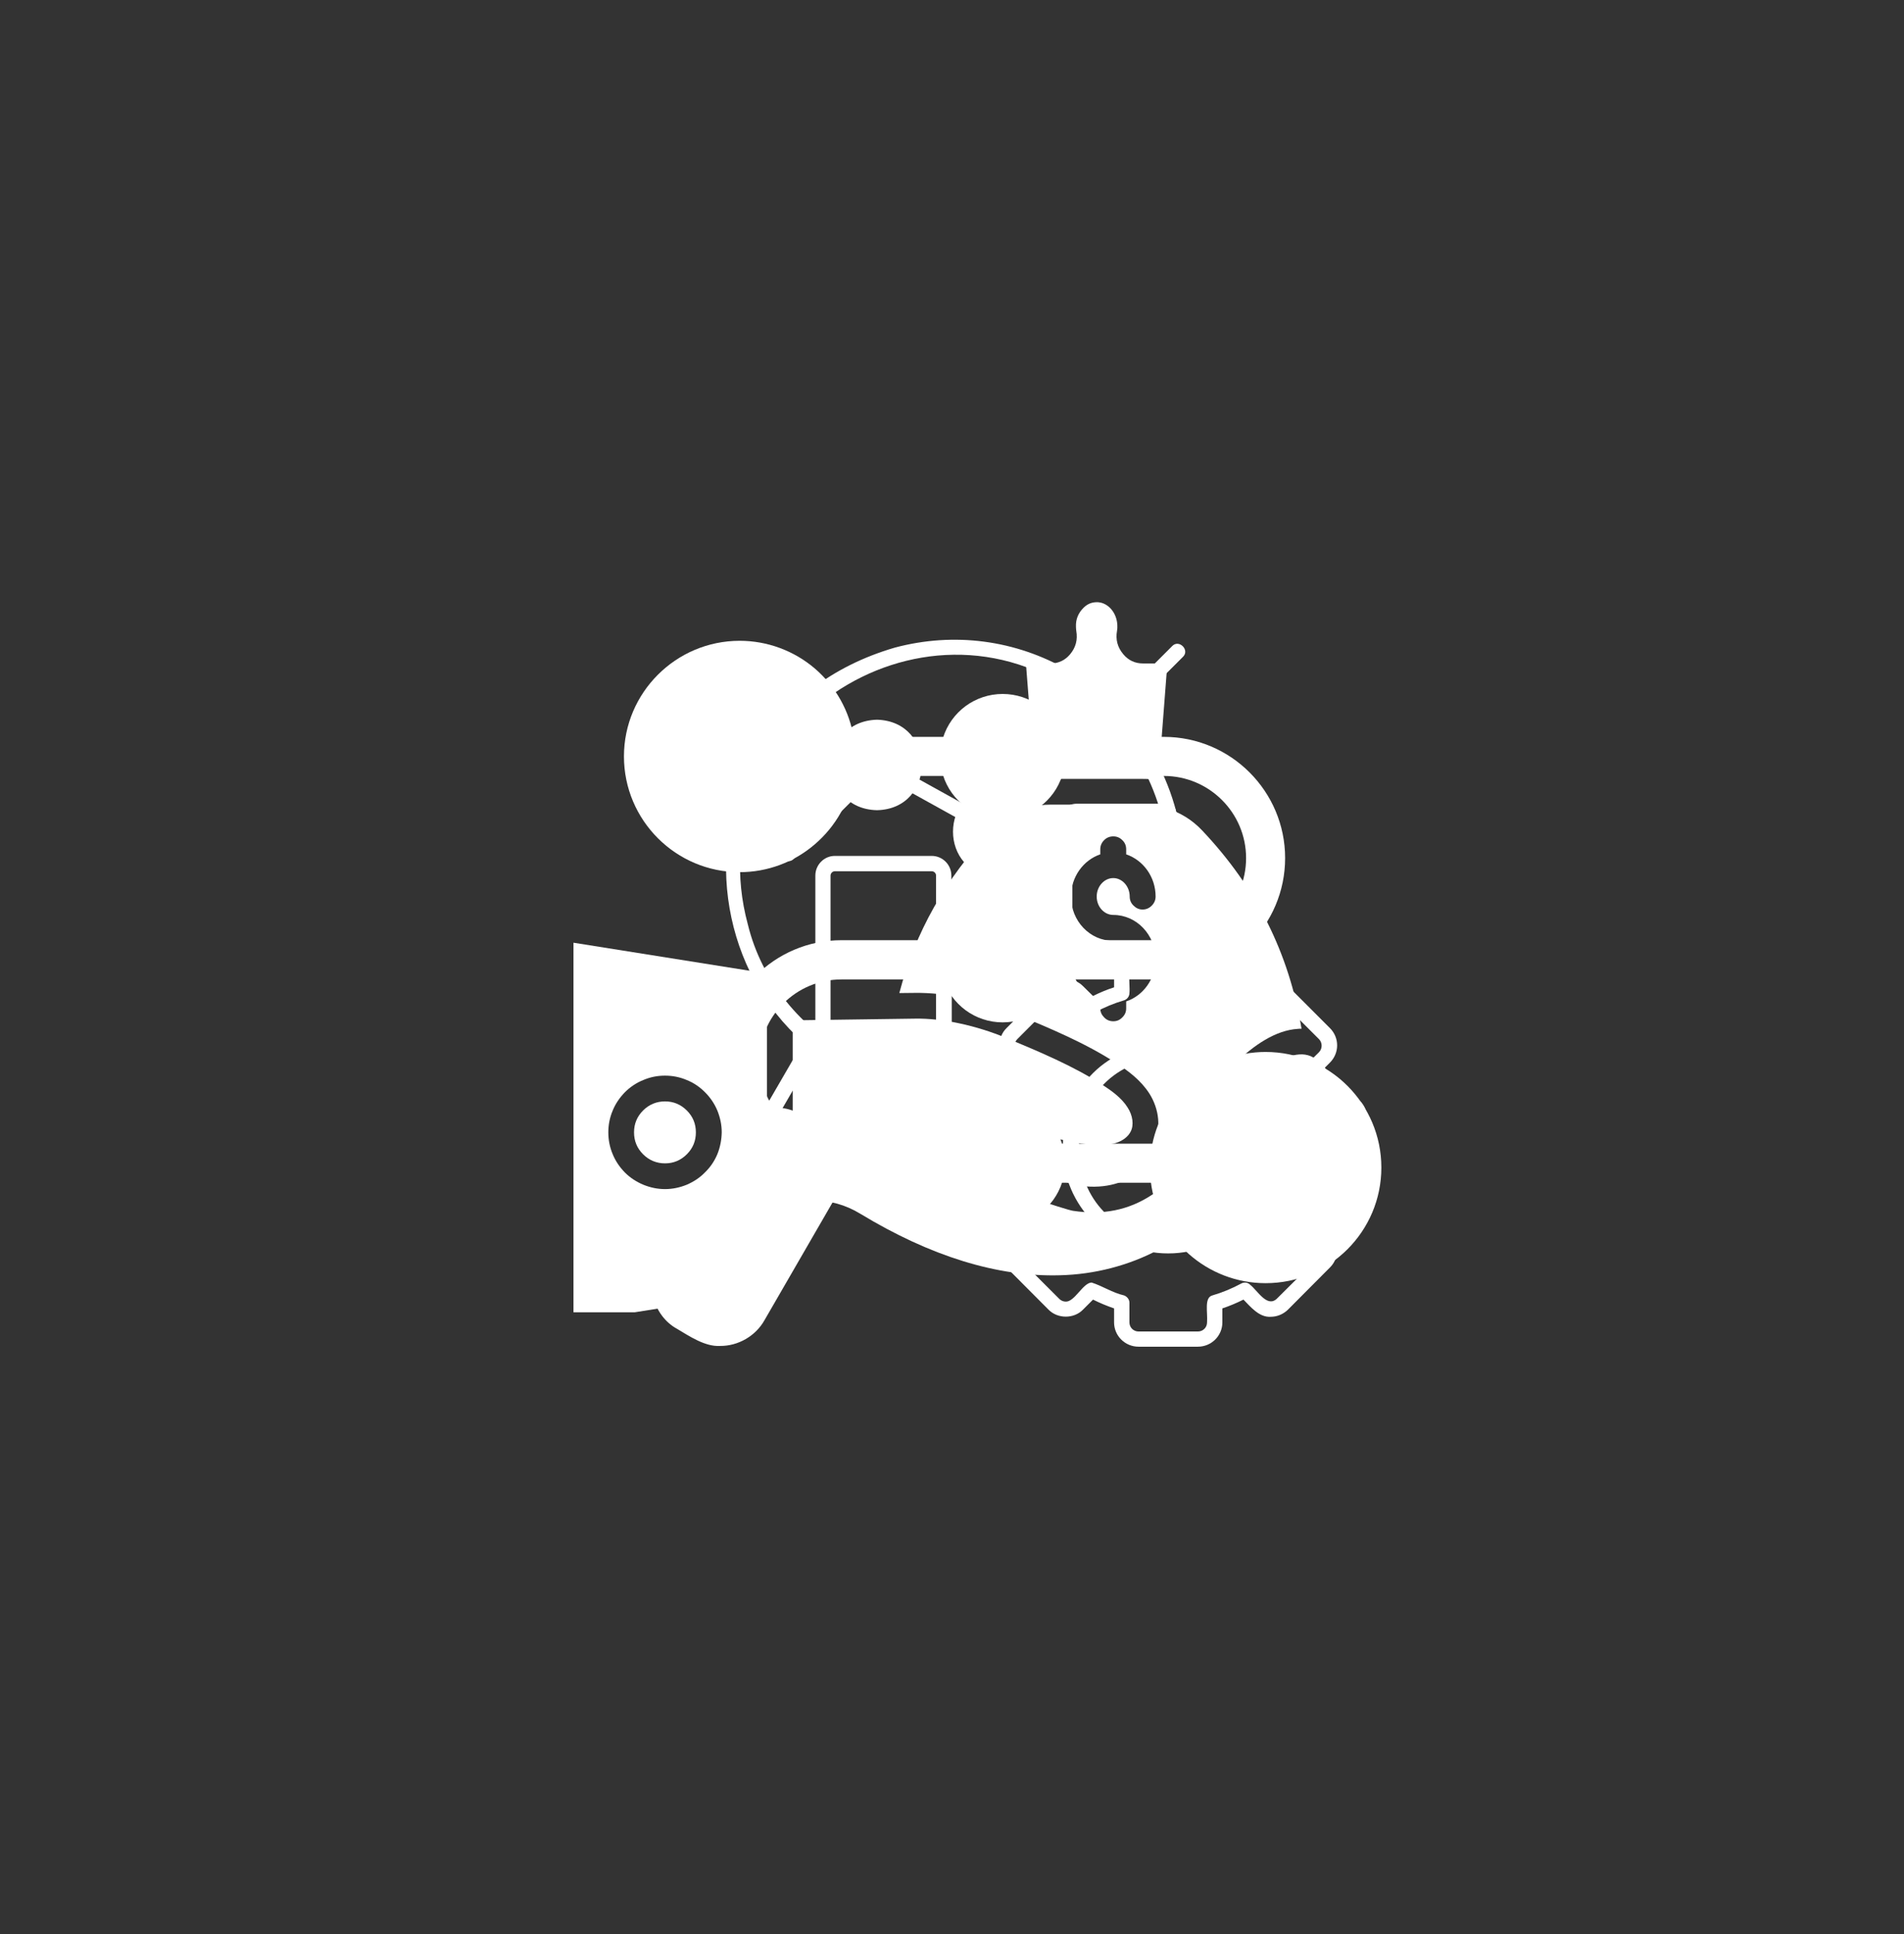 <svg xmlns="http://www.w3.org/2000/svg" xmlns:xlink="http://www.w3.org/1999/xlink" width="64" zoomAndPan="magnify" viewBox="0 0 48 48.75" height="65" preserveAspectRatio="xMidYMid meet" version="1.2"><rect x="0" y="0" width="48" height="48.75" fill="#333333" stroke="none"/><defs><clipPath id="aac355e867"><path d="M 14.449 23 L 20 23 L 20 33.078 L 14.449 33.078 Z M 14.449 23 "/></clipPath><clipPath id="014179747e"><path d="M 19 25 L 33.848 25 L 33.848 33 L 19 33 Z M 19 25 "/></clipPath><clipPath id="ca0781f98f"><path d="M 25 15.172 L 30 15.172 L 30 20 L 25 20 Z M 25 15.172 "/></clipPath><clipPath id="689cf53ad7"><path d="M 16.09 28 L 22 28 L 22 33.949 L 16.09 33.949 Z M 16.09 28 "/></clipPath><clipPath id="954e9dbf64"><path d="M 16.09 27 L 22 27 L 22 33.949 L 16.09 33.949 Z M 16.09 27 "/></clipPath><clipPath id="badd1b89ff"><path d="M 24 23 L 34.746 23 L 34.746 33.949 L 24 33.949 Z M 24 23 "/></clipPath><clipPath id="5028b31a45"><path d="M 23 17 L 35 17 L 35 32.566 L 23 32.566 Z M 23 17 "/></clipPath><clipPath id="bb4678c351"><path d="M 15.727 16.152 L 27 16.152 L 27 26 L 15.727 26 Z M 15.727 16.152 "/></clipPath></defs><g id="a25d23c723"><g clip-rule="nonzero" clip-path="url(#aac355e867)"><path style=" stroke:none;fill-rule:nonzero;fill:#ffffff;fill-opacity:1;" d="M 14.457 23.762 L 14.457 33.324 L 19.336 32.547 L 19.336 24.539 Z M 16.766 29.973 C 16.574 29.973 16.395 29.934 16.219 29.863 C 16.043 29.789 15.887 29.688 15.754 29.555 C 15.621 29.418 15.516 29.266 15.445 29.09 C 15.371 28.914 15.336 28.73 15.336 28.543 C 15.336 28.352 15.371 28.172 15.445 27.996 C 15.516 27.82 15.621 27.668 15.754 27.531 C 15.887 27.398 16.043 27.293 16.219 27.223 C 16.395 27.148 16.574 27.113 16.766 27.113 C 16.953 27.113 17.137 27.148 17.312 27.223 C 17.488 27.293 17.641 27.398 17.773 27.531 C 17.91 27.668 18.012 27.82 18.086 27.996 C 18.156 28.172 18.195 28.352 18.195 28.543 C 18.191 28.73 18.156 28.914 18.086 29.09 C 18.012 29.266 17.91 29.418 17.773 29.551 C 17.641 29.688 17.484 29.789 17.312 29.863 C 17.137 29.934 16.953 29.973 16.766 29.973 Z M 16.766 29.973 "/></g><g clip-rule="nonzero" clip-path="url(#014179747e)"><path style=" stroke:none;fill-rule:nonzero;fill:#ffffff;fill-opacity:1;" d="M 33.484 27.387 C 33.438 27.527 33.332 27.66 33.195 27.82 L 33.125 27.898 C 31.957 29.266 30.75 30.676 29.207 31.5 C 28.461 31.898 27.594 32.125 26.711 32.145 C 25.145 32.188 23.453 31.664 21.688 30.594 C 21.316 30.367 20.918 30.258 20.484 30.258 L 19.984 30.258 L 19.984 25.719 L 23.066 25.676 C 23.758 25.664 24.602 25.844 25.379 26.168 C 26.203 26.512 27.059 26.867 27.809 27.355 C 28.031 27.5 28.281 27.68 28.426 27.914 C 28.559 28.117 28.59 28.359 28.504 28.523 C 28.441 28.652 28.301 28.758 28.125 28.812 C 27.965 28.859 27.773 28.875 27.504 28.852 C 26.855 28.797 26.23 28.586 25.754 28.406 C 25.723 28.395 25.664 28.367 25.602 28.336 C 25.266 28.176 24.914 28.012 24.656 28.195 C 24.461 28.332 24.379 28.637 24.273 29.086 C 24.266 29.129 24.254 29.172 24.246 29.211 C 24.234 29.246 24.227 29.277 24.223 29.297 C 24.188 29.398 24.203 29.496 24.262 29.582 C 24.324 29.672 24.41 29.719 24.516 29.723 C 24.672 29.762 25.293 29.965 25.754 30.117 C 26.586 30.387 26.934 30.5 27.051 30.52 C 27.805 30.633 28.453 30.504 29.035 30.121 C 29.566 29.77 29.988 29.238 30.375 28.727 C 30.406 28.684 30.441 28.637 30.484 28.582 C 30.918 27.996 31.941 26.625 32.758 26.578 C 32.859 26.57 32.957 26.586 33.051 26.625 C 33.062 26.633 33.07 26.637 33.078 26.641 L 33.082 26.641 C 33.18 26.691 33.27 26.758 33.344 26.84 C 33.48 26.988 33.539 27.207 33.484 27.387 Z M 33.484 27.387 "/></g><path style=" stroke:none;fill-rule:nonzero;fill:#ffffff;fill-opacity:1;" d="M 17.543 28.543 C 17.543 28.758 17.469 28.941 17.316 29.094 C 17.164 29.246 16.98 29.324 16.766 29.324 C 16.551 29.324 16.363 29.246 16.211 29.094 C 16.059 28.941 15.984 28.758 15.984 28.543 C 15.984 28.328 16.059 28.145 16.211 27.992 C 16.363 27.84 16.551 27.762 16.766 27.762 C 16.98 27.762 17.164 27.84 17.316 27.992 C 17.469 28.145 17.543 28.328 17.543 28.543 Z M 17.543 28.543 "/><path style=" stroke:none;fill-rule:nonzero;fill:#ffffff;fill-opacity:1;" d="M 30.312 20.938 C 30.059 20.668 29.754 20.48 29.398 20.371 C 29.398 20.371 29.395 20.367 29.395 20.367 C 29.199 20.309 29 20.281 28.797 20.281 L 26.496 20.281 C 26.293 20.281 26.094 20.309 25.898 20.367 L 25.895 20.371 C 25.539 20.477 25.234 20.668 24.98 20.938 C 23.832 22.156 23.074 23.5 22.672 25.031 L 23.055 25.027 C 23.848 25.016 24.758 25.207 25.629 25.57 C 26.48 25.926 27.363 26.289 28.164 26.812 C 28.445 26.996 28.762 27.23 28.977 27.566 C 29.23 27.969 29.273 28.449 29.086 28.816 C 28.941 29.102 28.66 29.328 28.316 29.434 C 28 29.531 27.672 29.516 27.453 29.5 C 26.723 29.438 26.039 29.207 25.523 29.016 C 25.469 28.992 25.402 28.961 25.324 28.926 C 25.254 28.891 25.121 28.828 25.02 28.793 C 24.984 28.898 24.945 29.059 24.918 29.168 C 24.957 29.18 25 29.191 25.047 29.207 C 25.297 29.285 25.629 29.395 25.953 29.5 C 26.414 29.652 27.043 29.855 27.148 29.879 C 28.434 30.078 29.078 29.367 29.852 28.34 C 29.887 28.297 29.922 28.25 29.961 28.199 C 30.535 27.43 31.602 26 32.719 25.934 C 32.75 25.93 32.781 25.93 32.812 25.93 C 32.492 24.016 31.672 22.379 30.312 20.938 Z M 28.066 23.062 C 28.652 23.062 29.129 23.562 29.133 24.176 L 29.133 24.18 C 29.133 24.676 28.82 25.098 28.391 25.242 L 28.391 25.418 C 28.391 25.508 28.359 25.582 28.293 25.645 C 28.23 25.711 28.156 25.742 28.066 25.742 C 27.977 25.742 27.898 25.711 27.836 25.645 C 27.773 25.582 27.738 25.508 27.738 25.418 L 27.738 25.242 C 27.312 25.098 27.004 24.68 27 24.188 C 27 24.098 27.031 24.023 27.094 23.957 C 27.156 23.895 27.23 23.863 27.32 23.863 L 27.324 23.863 C 27.414 23.863 27.488 23.895 27.551 23.957 C 27.613 24.02 27.648 24.094 27.648 24.184 C 27.648 24.438 27.836 24.648 28.066 24.648 C 28.293 24.648 28.48 24.438 28.48 24.18 C 28.48 23.922 28.293 23.715 28.066 23.715 C 27.477 23.715 27 23.215 27 22.598 C 27 22.102 27.312 21.68 27.738 21.535 L 27.738 21.406 C 27.738 21.316 27.773 21.238 27.836 21.176 C 27.898 21.113 27.977 21.082 28.066 21.082 C 28.156 21.082 28.23 21.113 28.293 21.176 C 28.359 21.238 28.391 21.316 28.391 21.406 L 28.391 21.535 C 28.82 21.68 29.133 22.102 29.133 22.598 C 29.133 22.688 29.098 22.766 29.035 22.828 C 28.973 22.891 28.895 22.926 28.805 22.926 C 28.715 22.926 28.641 22.891 28.578 22.828 C 28.512 22.766 28.48 22.688 28.48 22.598 C 28.48 22.344 28.293 22.133 28.066 22.133 C 27.836 22.133 27.648 22.344 27.648 22.598 C 27.648 22.855 27.836 23.062 28.066 23.062 Z M 28.066 23.062 "/><g clip-rule="nonzero" clip-path="url(#ca0781f98f)"><path style=" stroke:none;fill-rule:nonzero;fill:#ffffff;fill-opacity:1;" d="M 29.426 16.766 L 29.203 19.66 C 29.066 19.641 28.934 19.633 28.797 19.633 L 26.496 19.633 C 26.363 19.633 26.227 19.641 26.094 19.66 L 25.867 16.766 C 25.867 16.75 25.871 16.734 25.879 16.723 L 26.484 16.723 C 26.684 16.723 26.848 16.645 26.977 16.492 C 27.121 16.32 27.172 16.125 27.133 15.902 C 27.129 15.867 27.125 15.832 27.125 15.797 C 27.117 15.609 27.184 15.449 27.32 15.316 C 27.422 15.215 27.543 15.172 27.684 15.18 C 27.945 15.199 28.156 15.453 28.168 15.758 C 28.172 15.805 28.168 15.855 28.16 15.902 C 28.121 16.121 28.172 16.316 28.316 16.488 C 28.445 16.645 28.613 16.723 28.816 16.723 L 29.414 16.723 C 29.422 16.734 29.43 16.75 29.426 16.766 Z M 29.426 16.766 "/></g><g clip-rule="nonzero" clip-path="url(#689cf53ad7)"><path style=" stroke:none;fill-rule:evenodd;fill:#ffffff;fill-opacity:1;" d="M 21 29.047 C 20.879 28.668 20.418 28.445 20.094 28.262 C 19.574 27.961 18.895 28.137 18.594 28.664 L 16.766 31.832 C 16.461 32.352 16.645 33.031 17.168 33.332 L 17.605 33.586 C 18.129 33.891 18.809 33.707 19.109 33.184 L 20.938 30.016 C 21.113 29.711 21.121 29.348 21 29.047 Z M 21 29.047 "/></g><path style=" stroke:none;fill-rule:evenodd;fill:#ffffff;fill-opacity:1;" d="M 22.938 19.742 C 23.598 18.297 21.281 17.699 21.16 19.281 C 21.145 20.25 22.496 20.582 22.938 19.742 Z M 22.938 19.742 "/><path style=" stroke:none;fill-rule:evenodd;fill:#ffffff;fill-opacity:1;" d="M 25.152 20.016 C 23.898 20.051 23.906 21.879 25.152 21.906 C 26.406 21.879 26.406 20.047 25.152 20.016 Z M 25.152 20.016 "/><path style=" stroke:none;fill-rule:evenodd;fill:#ffffff;fill-opacity:1;" d="M 27.191 17.969 C 27.215 19.211 29.066 19.215 29.086 17.969 C 29.055 16.719 27.227 16.719 27.191 17.969 Z M 27.191 17.969 "/><path style=" stroke:none;fill-rule:nonzero;fill:#ffffff;fill-opacity:1;" d="M 21 29.238 C 20.855 29.238 20.754 29.07 20.832 28.945 L 21.938 27.031 C 22.059 26.812 22.402 27.012 22.27 27.227 C 22.27 27.227 21.164 29.141 21.164 29.141 C 21.129 29.203 21.062 29.238 21 29.238 Z M 19.398 28.312 C 19.254 28.316 19.152 28.148 19.23 28.023 L 20.34 26.109 C 20.457 25.891 20.801 26.09 20.672 26.305 C 20.672 26.305 19.562 28.219 19.562 28.219 C 19.531 28.281 19.465 28.312 19.398 28.312 Z M 19.398 28.312 "/><path style=" stroke:none;fill-rule:nonzero;fill:#ffffff;fill-opacity:1;" d="M 24.059 27.676 C 17.32 27.531 16.09 18.211 22.559 16.324 C 24.051 15.926 25.605 16.129 26.941 16.902 C 27.133 17.055 27.699 17.223 27.527 17.527 C 27.465 17.609 27.344 17.629 27.262 17.57 C 23.191 14.551 17.531 18.406 18.852 23.297 C 19.559 26.203 22.863 28 25.695 27.035 C 25.797 27.004 25.902 27.059 25.938 27.16 C 25.969 27.262 25.914 27.367 25.816 27.402 C 25.238 27.586 24.648 27.676 24.059 27.676 Z M 29.184 24.305 C 29.047 24.309 28.949 24.16 29.004 24.035 C 29.742 22.332 29.559 20.398 28.512 18.863 C 28.367 18.66 28.691 18.434 28.828 18.645 C 29.949 20.293 30.152 22.363 29.359 24.188 C 29.328 24.262 29.258 24.305 29.184 24.305 Z M 29.184 24.305 "/><g clip-rule="nonzero" clip-path="url(#954e9dbf64)"><path style=" stroke:none;fill-rule:nonzero;fill:#ffffff;fill-opacity:1;" d="M 18.152 33.926 C 17.777 33.949 17.379 33.68 17.07 33.496 C 16.461 33.164 16.238 32.324 16.598 31.73 C 16.598 31.73 18.422 28.566 18.422 28.566 C 18.781 27.945 19.57 27.734 20.191 28.09 L 20.629 28.348 C 21.246 28.703 21.457 29.496 21.102 30.113 L 19.273 33.277 C 19.047 33.68 18.605 33.93 18.152 33.926 Z M 19.547 28.309 C 19.23 28.309 18.93 28.469 18.758 28.758 L 16.93 31.926 C 16.809 32.133 16.777 32.379 16.84 32.613 C 16.902 32.848 17.051 33.047 17.262 33.164 C 17.586 33.352 17.988 33.645 18.387 33.508 C 18.621 33.445 18.82 33.297 18.938 33.09 L 20.77 29.922 C 21.02 29.488 20.871 28.934 20.438 28.684 C 20.191 28.551 19.836 28.277 19.547 28.309 Z M 19.547 28.309 "/></g><path style=" stroke:none;fill-rule:nonzero;fill:#ffffff;fill-opacity:1;" d="M 23.789 27.672 C 22.66 27.621 21.539 27.227 20.633 26.555 C 20.582 26.52 20.555 26.461 20.555 26.398 L 20.555 22.07 C 20.555 21.797 20.777 21.574 21.047 21.574 L 23.488 21.574 C 23.762 21.574 23.984 21.797 23.984 22.07 L 23.984 27.48 C 23.988 27.582 23.895 27.676 23.789 27.672 Z M 20.938 26.301 C 21.715 26.852 22.645 27.191 23.598 27.273 L 23.598 22.07 C 23.598 22.012 23.551 21.961 23.488 21.961 L 21.047 21.961 C 20.988 21.961 20.938 22.012 20.938 22.07 Z M 20.938 26.301 "/><path style=" stroke:none;fill-rule:nonzero;fill:#ffffff;fill-opacity:1;" d="M 24.062 27.68 C 23.895 27.672 23.605 27.719 23.598 27.48 L 23.598 23.766 C 23.598 23.484 23.828 23.254 24.113 23.254 L 26.523 23.254 C 26.805 23.254 27.035 23.484 27.035 23.766 L 27.035 24.871 C 27.035 25.125 26.648 25.125 26.648 24.871 L 26.648 23.766 C 26.648 23.695 26.594 23.645 26.523 23.645 L 24.117 23.645 C 24.047 23.645 23.992 23.699 23.992 23.766 L 23.992 27.293 C 24.57 27.305 25.148 27.215 25.703 27.039 C 25.801 27.008 25.91 27.062 25.945 27.164 C 25.977 27.266 25.922 27.371 25.82 27.406 C 25.242 27.586 24.656 27.68 24.062 27.68 Z M 24.062 27.68 "/><path style=" stroke:none;fill-rule:nonzero;fill:#ffffff;fill-opacity:1;" d="M 26.836 25.066 C 26.73 25.066 26.641 24.98 26.641 24.871 L 26.641 20.77 C 26.641 20.488 26.871 20.258 27.152 20.258 L 29.449 20.258 C 29.535 20.258 29.609 20.316 29.633 20.398 C 29.973 21.645 29.871 22.996 29.363 24.184 C 29.32 24.281 29.207 24.324 29.109 24.285 C 29.008 24.242 28.965 24.129 29.004 24.031 C 29.465 22.969 29.57 21.762 29.301 20.645 L 27.156 20.645 C 27.086 20.645 27.035 20.699 27.035 20.766 L 27.035 24.867 C 27.031 24.98 26.941 25.066 26.836 25.066 Z M 26.836 25.066 "/><path style=" stroke:none;fill-rule:nonzero;fill:#ffffff;fill-opacity:1;" d="M 19.879 21.707 C 19.711 21.715 19.621 21.492 19.742 21.379 C 19.742 21.379 21.301 19.82 21.301 19.82 C 21.375 19.746 21.5 19.746 21.574 19.82 C 21.648 19.895 21.648 20.016 21.574 20.09 L 20.012 21.648 C 19.977 21.684 19.93 21.707 19.879 21.707 Z M 24.324 20.699 C 24.293 20.699 24.262 20.691 24.23 20.676 L 22.848 19.91 C 22.629 19.789 22.812 19.453 23.035 19.57 L 24.418 20.336 C 24.594 20.422 24.516 20.707 24.324 20.699 Z M 25.82 20.484 C 25.656 20.492 25.562 20.27 25.684 20.156 L 27.336 18.5 C 27.508 18.32 27.785 18.602 27.605 18.773 C 27.605 18.773 25.957 20.426 25.957 20.426 C 25.922 20.465 25.871 20.484 25.82 20.484 Z M 28.812 17.492 C 28.645 17.496 28.555 17.273 28.672 17.164 L 29.551 16.285 C 29.723 16.105 30.004 16.387 29.82 16.559 C 29.82 16.559 28.945 17.434 28.945 17.434 C 28.91 17.473 28.859 17.492 28.812 17.492 Z M 28.812 17.492 "/><path style=" stroke:none;fill-rule:nonzero;fill:#ffffff;fill-opacity:1;" d="M 22.109 20.422 C 20.602 20.387 20.602 18.184 22.109 18.141 C 23.613 18.184 23.613 20.387 22.109 20.422 Z M 22.109 18.531 C 21.117 18.547 21.117 20.02 22.109 20.039 C 23.102 20.02 23.102 18.547 22.109 18.531 Z M 22.109 18.531 "/><path style=" stroke:none;fill-rule:nonzero;fill:#ffffff;fill-opacity:1;" d="M 28.141 19.109 C 26.633 19.07 26.633 16.867 28.141 16.832 C 29.645 16.867 29.645 19.07 28.141 19.109 Z M 28.141 17.211 C 27.148 17.23 27.148 18.703 28.141 18.719 C 29.133 18.707 29.133 17.23 28.141 17.211 Z M 28.141 17.211 "/><path style=" stroke:none;fill-rule:nonzero;fill:#ffffff;fill-opacity:1;" d="M 25.152 22.102 C 23.648 22.062 23.652 19.863 25.152 19.82 C 26.66 19.863 26.66 22.062 25.152 22.102 Z M 25.152 20.207 C 24.16 20.227 24.16 21.699 25.152 21.719 C 26.148 21.699 26.148 20.227 25.152 20.207 Z M 25.152 20.207 "/><g clip-rule="nonzero" clip-path="url(#badd1b89ff)"><path style=" stroke:none;fill-rule:nonzero;fill:#ffffff;fill-opacity:1;" d="M 30.199 33.945 L 28.703 33.945 C 28.363 33.945 28.086 33.672 28.086 33.332 L 28.086 32.98 C 27.906 32.918 27.727 32.844 27.555 32.758 L 27.301 33.012 C 27.074 33.246 26.664 33.246 26.434 33.012 L 25.375 31.949 C 25.137 31.723 25.137 31.312 25.375 31.082 L 25.625 30.832 C 25.539 30.66 25.465 30.48 25.406 30.297 L 25.051 30.297 C 24.711 30.297 24.438 30.02 24.438 29.684 L 24.438 28.184 C 24.438 27.844 24.711 27.57 25.051 27.57 L 25.406 27.57 C 25.465 27.387 25.539 27.207 25.625 27.035 L 25.375 26.785 C 25.137 26.555 25.137 26.145 25.375 25.914 L 26.434 24.855 C 26.664 24.625 27.07 24.621 27.301 24.855 L 27.555 25.105 C 27.727 25.02 27.902 24.945 28.086 24.887 L 28.086 24.535 C 28.086 24.195 28.363 23.918 28.703 23.918 L 30.199 23.918 C 30.539 23.918 30.816 24.195 30.816 24.535 L 30.816 24.887 C 30.996 24.945 31.176 25.02 31.348 25.105 L 31.598 24.855 C 31.832 24.621 32.234 24.625 32.469 24.855 L 33.527 25.914 C 33.77 26.156 33.77 26.543 33.527 26.785 L 33.277 27.035 C 33.363 27.207 33.438 27.387 33.496 27.57 L 33.852 27.57 C 34.191 27.57 34.465 27.844 34.465 28.184 L 34.465 29.684 C 34.465 30.02 34.191 30.297 33.852 30.297 L 33.496 30.297 C 33.438 30.477 33.363 30.656 33.277 30.832 L 33.527 31.082 C 33.77 31.32 33.77 31.711 33.527 31.949 L 32.469 33.012 C 32.352 33.125 32.199 33.191 32.035 33.191 C 31.746 33.211 31.527 32.941 31.348 32.758 C 31.176 32.844 31 32.918 30.816 32.98 L 30.816 33.332 C 30.816 33.672 30.539 33.945 30.199 33.945 Z M 27.52 32.328 C 27.793 32.414 28.047 32.586 28.336 32.652 C 28.414 32.68 28.473 32.754 28.473 32.836 L 28.473 33.332 C 28.473 33.461 28.574 33.562 28.703 33.562 L 30.199 33.562 C 30.328 33.562 30.43 33.461 30.43 33.332 C 30.449 33.074 30.352 32.707 30.566 32.652 C 30.82 32.578 31.062 32.477 31.293 32.352 C 31.367 32.312 31.461 32.324 31.52 32.387 C 31.707 32.535 31.945 32.969 32.191 32.734 L 33.254 31.676 C 33.34 31.586 33.34 31.441 33.254 31.352 L 32.902 31.004 C 32.844 30.941 32.828 30.852 32.871 30.777 C 32.996 30.547 33.098 30.305 33.172 30.055 C 33.281 29.707 34.055 30.16 34.078 29.684 L 34.078 28.188 C 34.078 28.059 33.977 27.957 33.852 27.957 C 33.594 27.938 33.227 28.035 33.172 27.82 C 33.098 27.57 32.996 27.324 32.871 27.094 C 32.832 27.02 32.844 26.93 32.902 26.867 L 33.254 26.52 C 33.34 26.43 33.34 26.285 33.254 26.195 L 32.191 25.133 C 31.941 24.906 31.707 25.336 31.52 25.484 C 31.457 25.543 31.367 25.559 31.293 25.516 C 31.062 25.391 30.82 25.289 30.566 25.215 C 30.348 25.16 30.449 24.797 30.43 24.535 C 30.43 24.41 30.328 24.309 30.199 24.309 L 28.703 24.309 C 28.367 24.316 28.5 24.781 28.473 25.031 C 28.473 25.117 28.414 25.191 28.336 25.215 C 28.082 25.289 27.84 25.391 27.609 25.516 C 27.414 25.633 27.227 25.293 27.031 25.129 C 26.945 25.047 26.793 25.047 26.707 25.129 L 25.648 26.191 C 25.414 26.438 25.852 26.68 26 26.867 C 26.059 26.926 26.074 27.016 26.031 27.094 C 25.906 27.324 25.805 27.57 25.73 27.82 C 25.672 28.039 25.312 27.938 25.051 27.957 C 24.926 27.957 24.82 28.059 24.82 28.188 L 24.82 29.684 C 24.852 30.156 25.621 29.707 25.73 30.055 C 25.809 30.305 25.906 30.547 26.031 30.777 C 26.074 30.852 26.059 30.941 26 31.008 C 25.848 31.195 25.414 31.434 25.648 31.684 L 26.707 32.742 C 26.75 32.785 26.809 32.809 26.871 32.809 C 27.094 32.812 27.305 32.332 27.52 32.328 Z M 29.449 31.594 C 27.984 31.594 26.789 30.398 26.789 28.934 C 26.914 25.414 31.984 25.414 32.109 28.934 C 32.113 30.398 30.918 31.594 29.449 31.594 Z M 29.449 26.66 C 26.449 26.758 26.449 31.113 29.449 31.207 C 32.457 31.109 32.453 26.754 29.449 26.66 Z M 29.449 26.66 "/></g><path style=" stroke:none;fill-rule:nonzero;fill:#ffffff;fill-opacity:1;" d="M 31.809 31.32 C 31.805 31.32 31.797 31.32 31.793 31.316 L 30.09 30.246 C 30.078 30.238 30.074 30.219 30.082 30.203 L 30.387 29.723 C 30.391 29.715 30.395 29.711 30.402 29.707 C 30.406 29.707 30.41 29.707 30.41 29.707 C 30.418 29.707 30.422 29.707 30.426 29.711 L 31.621 30.461 L 33.285 27.793 C 33.293 27.785 33.301 27.781 33.312 27.781 C 33.316 27.781 33.324 27.781 33.328 27.785 L 33.812 28.086 C 33.82 28.094 33.824 28.098 33.828 28.105 C 33.828 28.113 33.828 28.121 33.824 28.129 L 31.836 31.305 C 31.832 31.312 31.824 31.316 31.816 31.32 C 31.812 31.32 31.812 31.32 31.809 31.32 Z M 26.75 29.812 C 26.742 29.812 26.73 29.809 26.727 29.801 C 26.723 29.793 26.719 29.781 26.723 29.773 C 26.77 29.625 26.793 29.473 26.793 29.32 C 26.793 29.164 26.77 29.012 26.723 28.867 C 26.719 28.859 26.723 28.848 26.727 28.84 C 26.73 28.832 26.742 28.828 26.75 28.828 L 29.078 28.828 C 29.086 28.828 29.098 28.832 29.102 28.84 C 29.109 28.848 29.109 28.855 29.109 28.863 C 29.07 29.051 29.051 29.238 29.051 29.43 C 29.051 29.543 29.059 29.66 29.074 29.777 C 29.074 29.785 29.074 29.797 29.066 29.801 C 29.062 29.809 29.051 29.812 29.043 29.812 Z M 21.211 29.812 C 19.527 29.812 18.156 28.441 18.156 26.758 C 18.156 25.07 19.527 23.699 21.211 23.699 L 23.805 23.699 C 23.812 23.699 23.82 23.707 23.828 23.715 C 23.832 23.723 23.836 23.73 23.832 23.742 C 23.785 23.887 23.762 24.039 23.762 24.195 C 23.762 24.348 23.785 24.5 23.832 24.645 C 23.836 24.656 23.832 24.664 23.828 24.672 C 23.82 24.68 23.812 24.688 23.805 24.688 L 21.211 24.688 C 20.07 24.688 19.141 25.613 19.141 26.758 C 19.141 27.898 20.07 28.828 21.211 28.828 L 23.805 28.828 C 23.812 28.828 23.82 28.832 23.828 28.84 C 23.832 28.848 23.836 28.859 23.832 28.867 C 23.785 29.012 23.762 29.164 23.762 29.32 C 23.762 29.473 23.785 29.625 23.832 29.773 C 23.836 29.781 23.832 29.793 23.828 29.801 C 23.82 29.809 23.812 29.812 23.805 29.812 Z M 26.75 24.688 C 26.742 24.688 26.73 24.68 26.727 24.672 C 26.723 24.664 26.719 24.656 26.723 24.645 C 26.77 24.5 26.793 24.348 26.793 24.195 C 26.793 24.039 26.77 23.887 26.723 23.742 C 26.719 23.73 26.723 23.723 26.727 23.715 C 26.73 23.707 26.742 23.699 26.75 23.699 L 29.344 23.699 C 30.484 23.699 31.414 22.773 31.414 21.629 C 31.414 20.488 30.484 19.559 29.344 19.559 L 26.75 19.559 C 26.742 19.559 26.73 19.555 26.727 19.547 C 26.723 19.539 26.719 19.527 26.723 19.52 C 26.77 19.375 26.793 19.223 26.793 19.066 C 26.793 18.914 26.77 18.762 26.723 18.613 C 26.719 18.605 26.723 18.594 26.727 18.586 C 26.73 18.578 26.742 18.574 26.75 18.574 L 29.344 18.574 C 31.027 18.574 32.398 19.945 32.398 21.629 C 32.398 23.316 31.027 24.688 29.344 24.688 Z M 19.242 20.648 C 19.23 20.648 19.223 20.645 19.219 20.641 L 18.816 20.234 C 18.805 20.223 18.805 20.203 18.816 20.191 L 19.625 19.383 L 16.699 19.383 C 16.68 19.383 16.668 19.371 16.668 19.352 L 16.668 18.781 C 16.668 18.766 16.68 18.75 16.699 18.75 L 19.625 18.75 L 18.816 17.941 C 18.809 17.938 18.805 17.93 18.805 17.922 C 18.805 17.914 18.809 17.906 18.816 17.898 L 19.219 17.496 C 19.223 17.488 19.23 17.488 19.242 17.488 C 19.25 17.488 19.258 17.488 19.262 17.496 L 20.812 19.047 C 20.824 19.059 20.824 19.078 20.812 19.09 L 19.262 20.641 C 19.258 20.645 19.25 20.648 19.242 20.648 Z M 21.496 19.559 C 21.484 19.559 21.477 19.555 21.473 19.547 C 21.465 19.543 21.465 19.531 21.465 19.523 C 21.488 19.371 21.504 19.219 21.504 19.066 C 21.504 18.914 21.488 18.762 21.465 18.609 C 21.465 18.602 21.465 18.594 21.473 18.586 C 21.477 18.578 21.484 18.574 21.496 18.574 L 23.805 18.574 C 23.812 18.574 23.82 18.578 23.828 18.586 C 23.832 18.594 23.836 18.605 23.832 18.613 C 23.785 18.762 23.762 18.914 23.762 19.066 C 23.762 19.223 23.785 19.375 23.832 19.52 C 23.836 19.527 23.832 19.539 23.828 19.547 C 23.82 19.555 23.812 19.559 23.805 19.559 Z M 21.496 19.559 "/><path style=" stroke:none;fill-rule:nonzero;fill:#ffffff;fill-opacity:1;" d="M 23.734 19.066 C 23.734 19.227 23.758 19.383 23.805 19.527 L 21.496 19.527 C 21.52 19.379 21.531 19.223 21.531 19.066 C 21.531 18.91 21.52 18.754 21.496 18.605 L 23.805 18.605 C 23.758 18.75 23.734 18.906 23.734 19.066 Z M 23.805 28.859 L 21.211 28.859 C 20.051 28.859 19.109 27.914 19.109 26.758 C 19.109 25.598 20.051 24.656 21.211 24.656 L 23.805 24.656 C 23.758 24.508 23.734 24.355 23.734 24.195 C 23.734 24.031 23.758 23.879 23.805 23.73 L 21.211 23.73 C 19.543 23.73 18.184 25.09 18.184 26.758 C 18.184 28.426 19.543 29.781 21.211 29.781 L 23.805 29.781 C 23.758 29.637 23.734 29.48 23.734 29.32 C 23.734 29.16 23.758 29.004 23.805 28.859 Z M 29.078 28.859 L 26.75 28.859 C 26.797 29.004 26.82 29.16 26.82 29.32 C 26.82 29.48 26.797 29.637 26.75 29.781 L 29.043 29.781 C 29.031 29.668 29.023 29.547 29.023 29.43 C 29.023 29.234 29.043 29.043 29.078 28.859 Z M 26.75 24.656 L 29.344 24.656 C 31.012 24.656 32.367 23.297 32.367 21.629 C 32.367 19.961 31.012 18.605 29.344 18.605 L 26.75 18.605 C 26.797 18.75 26.82 18.906 26.82 19.066 C 26.82 19.227 26.797 19.383 26.75 19.527 L 29.344 19.527 C 30.504 19.527 31.445 20.473 31.445 21.629 C 31.445 22.789 30.504 23.73 29.344 23.73 L 26.75 23.73 C 26.797 23.879 26.82 24.031 26.82 24.195 C 26.82 24.355 26.797 24.508 26.75 24.656 Z M 31.629 30.504 L 30.41 29.738 L 30.105 30.219 L 31.809 31.289 L 33.797 28.113 L 33.312 27.812 Z M 20.789 19.066 L 19.242 17.516 L 18.836 17.922 L 19.699 18.781 L 16.699 18.781 L 16.699 19.352 L 19.699 19.352 L 18.836 20.215 L 19.242 20.617 Z M 20.789 19.066 "/><path style=" stroke:none;fill-rule:nonzero;fill:#ffffff;fill-opacity:1;" d="M 25.277 30.895 C 24.586 30.895 23.98 30.449 23.773 29.789 C 23.727 29.641 23.703 29.48 23.703 29.32 C 23.703 29.16 23.727 29 23.773 28.848 C 23.98 28.188 24.586 27.746 25.277 27.746 C 25.969 27.746 26.574 28.188 26.781 28.848 C 26.828 29 26.852 29.16 26.852 29.32 C 26.852 29.48 26.828 29.641 26.781 29.789 C 26.574 30.449 25.969 30.895 25.277 30.895 Z M 25.277 30.895 "/><path style=" stroke:none;fill-rule:nonzero;fill:#ffffff;fill-opacity:1;" d="M 26.82 29.32 C 26.82 29.48 26.797 29.637 26.75 29.781 C 26.555 30.41 25.969 30.863 25.277 30.863 C 24.586 30.863 24 30.41 23.805 29.781 C 23.758 29.637 23.734 29.48 23.734 29.32 C 23.734 29.16 23.758 29.004 23.805 28.859 C 24 28.23 24.586 27.777 25.277 27.777 C 25.969 27.777 26.555 28.23 26.75 28.859 C 26.797 29.004 26.82 29.16 26.82 29.32 Z M 26.82 29.32 "/><g clip-rule="nonzero" clip-path="url(#5028b31a45)"><path style=" stroke:none;fill-rule:nonzero;fill:#ffffff;fill-opacity:1;" d="M 31.906 32.344 C 30.434 32.344 29.191 31.246 29.012 29.785 C 29 29.664 28.992 29.543 28.992 29.43 C 28.992 29.234 29.012 29.043 29.047 28.852 C 29.32 27.496 30.523 26.516 31.906 26.516 C 33.516 26.516 34.824 27.82 34.824 29.43 C 34.824 31.039 33.516 32.344 31.906 32.344 Z M 31.801 31.25 L 33.754 28.125 L 33.324 27.852 L 31.656 30.52 C 31.648 30.527 31.645 30.531 31.637 30.531 C 31.633 30.531 31.633 30.531 31.629 30.531 C 31.625 30.531 31.617 30.531 31.613 30.527 L 30.422 29.777 L 30.148 30.211 Z M 25.277 20.641 C 24.586 20.641 23.98 20.199 23.773 19.539 C 23.727 19.387 23.703 19.227 23.703 19.066 C 23.703 18.906 23.727 18.75 23.773 18.598 C 23.98 17.938 24.586 17.492 25.277 17.492 C 25.969 17.492 26.574 17.938 26.781 18.598 C 26.828 18.75 26.852 18.906 26.852 19.066 C 26.852 19.227 26.828 19.387 26.781 19.539 C 26.574 20.199 25.969 20.641 25.277 20.641 Z M 25.277 20.641 "/><path style=" stroke:none;fill-rule:nonzero;fill:#ffffff;fill-opacity:1;" d="M 26.82 19.066 C 26.82 19.227 26.797 19.383 26.75 19.527 C 26.555 20.156 25.969 20.613 25.277 20.613 C 24.586 20.613 24 20.156 23.805 19.527 C 23.758 19.383 23.734 19.227 23.734 19.066 C 23.734 18.906 23.758 18.75 23.805 18.605 C 24 17.977 24.586 17.523 25.277 17.523 C 25.969 17.523 26.555 17.977 26.75 18.605 C 26.797 18.75 26.82 18.906 26.82 19.066 Z M 34.793 29.43 C 34.793 31.023 33.5 32.316 31.906 32.316 C 30.434 32.316 29.219 31.207 29.043 29.781 C 29.031 29.668 29.023 29.547 29.023 29.43 C 29.023 29.234 29.043 29.043 29.078 28.859 C 29.344 27.539 30.508 26.543 31.906 26.543 C 33.5 26.543 34.793 27.836 34.793 29.43 Z M 33.797 28.113 L 33.312 27.812 L 31.629 30.504 L 30.41 29.738 L 30.105 30.219 L 31.809 31.289 Z M 33.797 28.113 "/></g><g clip-rule="nonzero" clip-path="url(#bb4678c351)"><path style=" stroke:none;fill-rule:nonzero;fill:#ffffff;fill-opacity:1;" d="M 25.277 25.77 C 24.586 25.77 23.98 25.324 23.773 24.664 C 23.727 24.512 23.703 24.355 23.703 24.195 C 23.703 24.031 23.727 23.875 23.773 23.723 C 23.98 23.062 24.586 22.617 25.277 22.617 C 25.969 22.617 26.574 23.062 26.781 23.723 C 26.828 23.875 26.852 24.031 26.852 24.195 C 26.852 24.355 26.828 24.512 26.781 24.664 C 26.574 25.324 25.969 25.77 25.277 25.77 Z M 18.648 21.984 C 17.039 21.984 15.73 20.676 15.73 19.066 C 15.73 17.461 17.039 16.152 18.648 16.152 C 19.344 16.152 20.02 16.402 20.547 16.855 C 21.07 17.305 21.418 17.926 21.523 18.602 C 21.551 18.754 21.562 18.914 21.562 19.066 C 21.562 19.223 21.551 19.379 21.523 19.535 C 21.418 20.211 21.07 20.828 20.547 21.277 C 20.02 21.734 19.344 21.984 18.648 21.984 Z M 19.242 20.574 L 20.746 19.066 L 19.242 17.559 L 18.879 17.922 L 19.719 18.762 C 19.727 18.77 19.73 18.781 19.727 18.793 C 19.723 18.805 19.711 18.812 19.699 18.812 L 16.727 18.812 L 16.727 19.32 L 19.699 19.32 C 19.711 19.32 19.723 19.328 19.727 19.34 C 19.73 19.352 19.727 19.367 19.719 19.375 L 18.879 20.215 Z M 19.242 20.574 "/><path style=" stroke:none;fill-rule:nonzero;fill:#ffffff;fill-opacity:1;" d="M 23.734 24.195 C 23.734 24.031 23.758 23.879 23.805 23.73 C 24 23.105 24.586 22.648 25.277 22.648 C 25.969 22.648 26.555 23.105 26.75 23.73 C 26.797 23.879 26.82 24.031 26.82 24.195 C 26.82 24.355 26.797 24.508 26.75 24.656 C 26.555 25.281 25.969 25.738 25.277 25.738 C 24.586 25.738 24 25.281 23.805 24.656 C 23.758 24.508 23.734 24.355 23.734 24.195 Z M 21.531 19.066 C 21.531 19.223 21.52 19.379 21.496 19.527 C 21.273 20.902 20.082 21.953 18.648 21.953 C 17.055 21.953 15.762 20.66 15.762 19.066 C 15.762 17.473 17.055 16.184 18.648 16.184 C 20.082 16.184 21.273 17.23 21.496 18.605 C 21.52 18.754 21.531 18.91 21.531 19.066 Z M 19.242 20.617 L 20.789 19.066 L 19.242 17.516 L 18.836 17.922 L 19.699 18.781 L 16.699 18.781 L 16.699 19.352 L 19.699 19.352 L 18.836 20.215 Z M 19.242 20.617 "/></g></g></svg>
